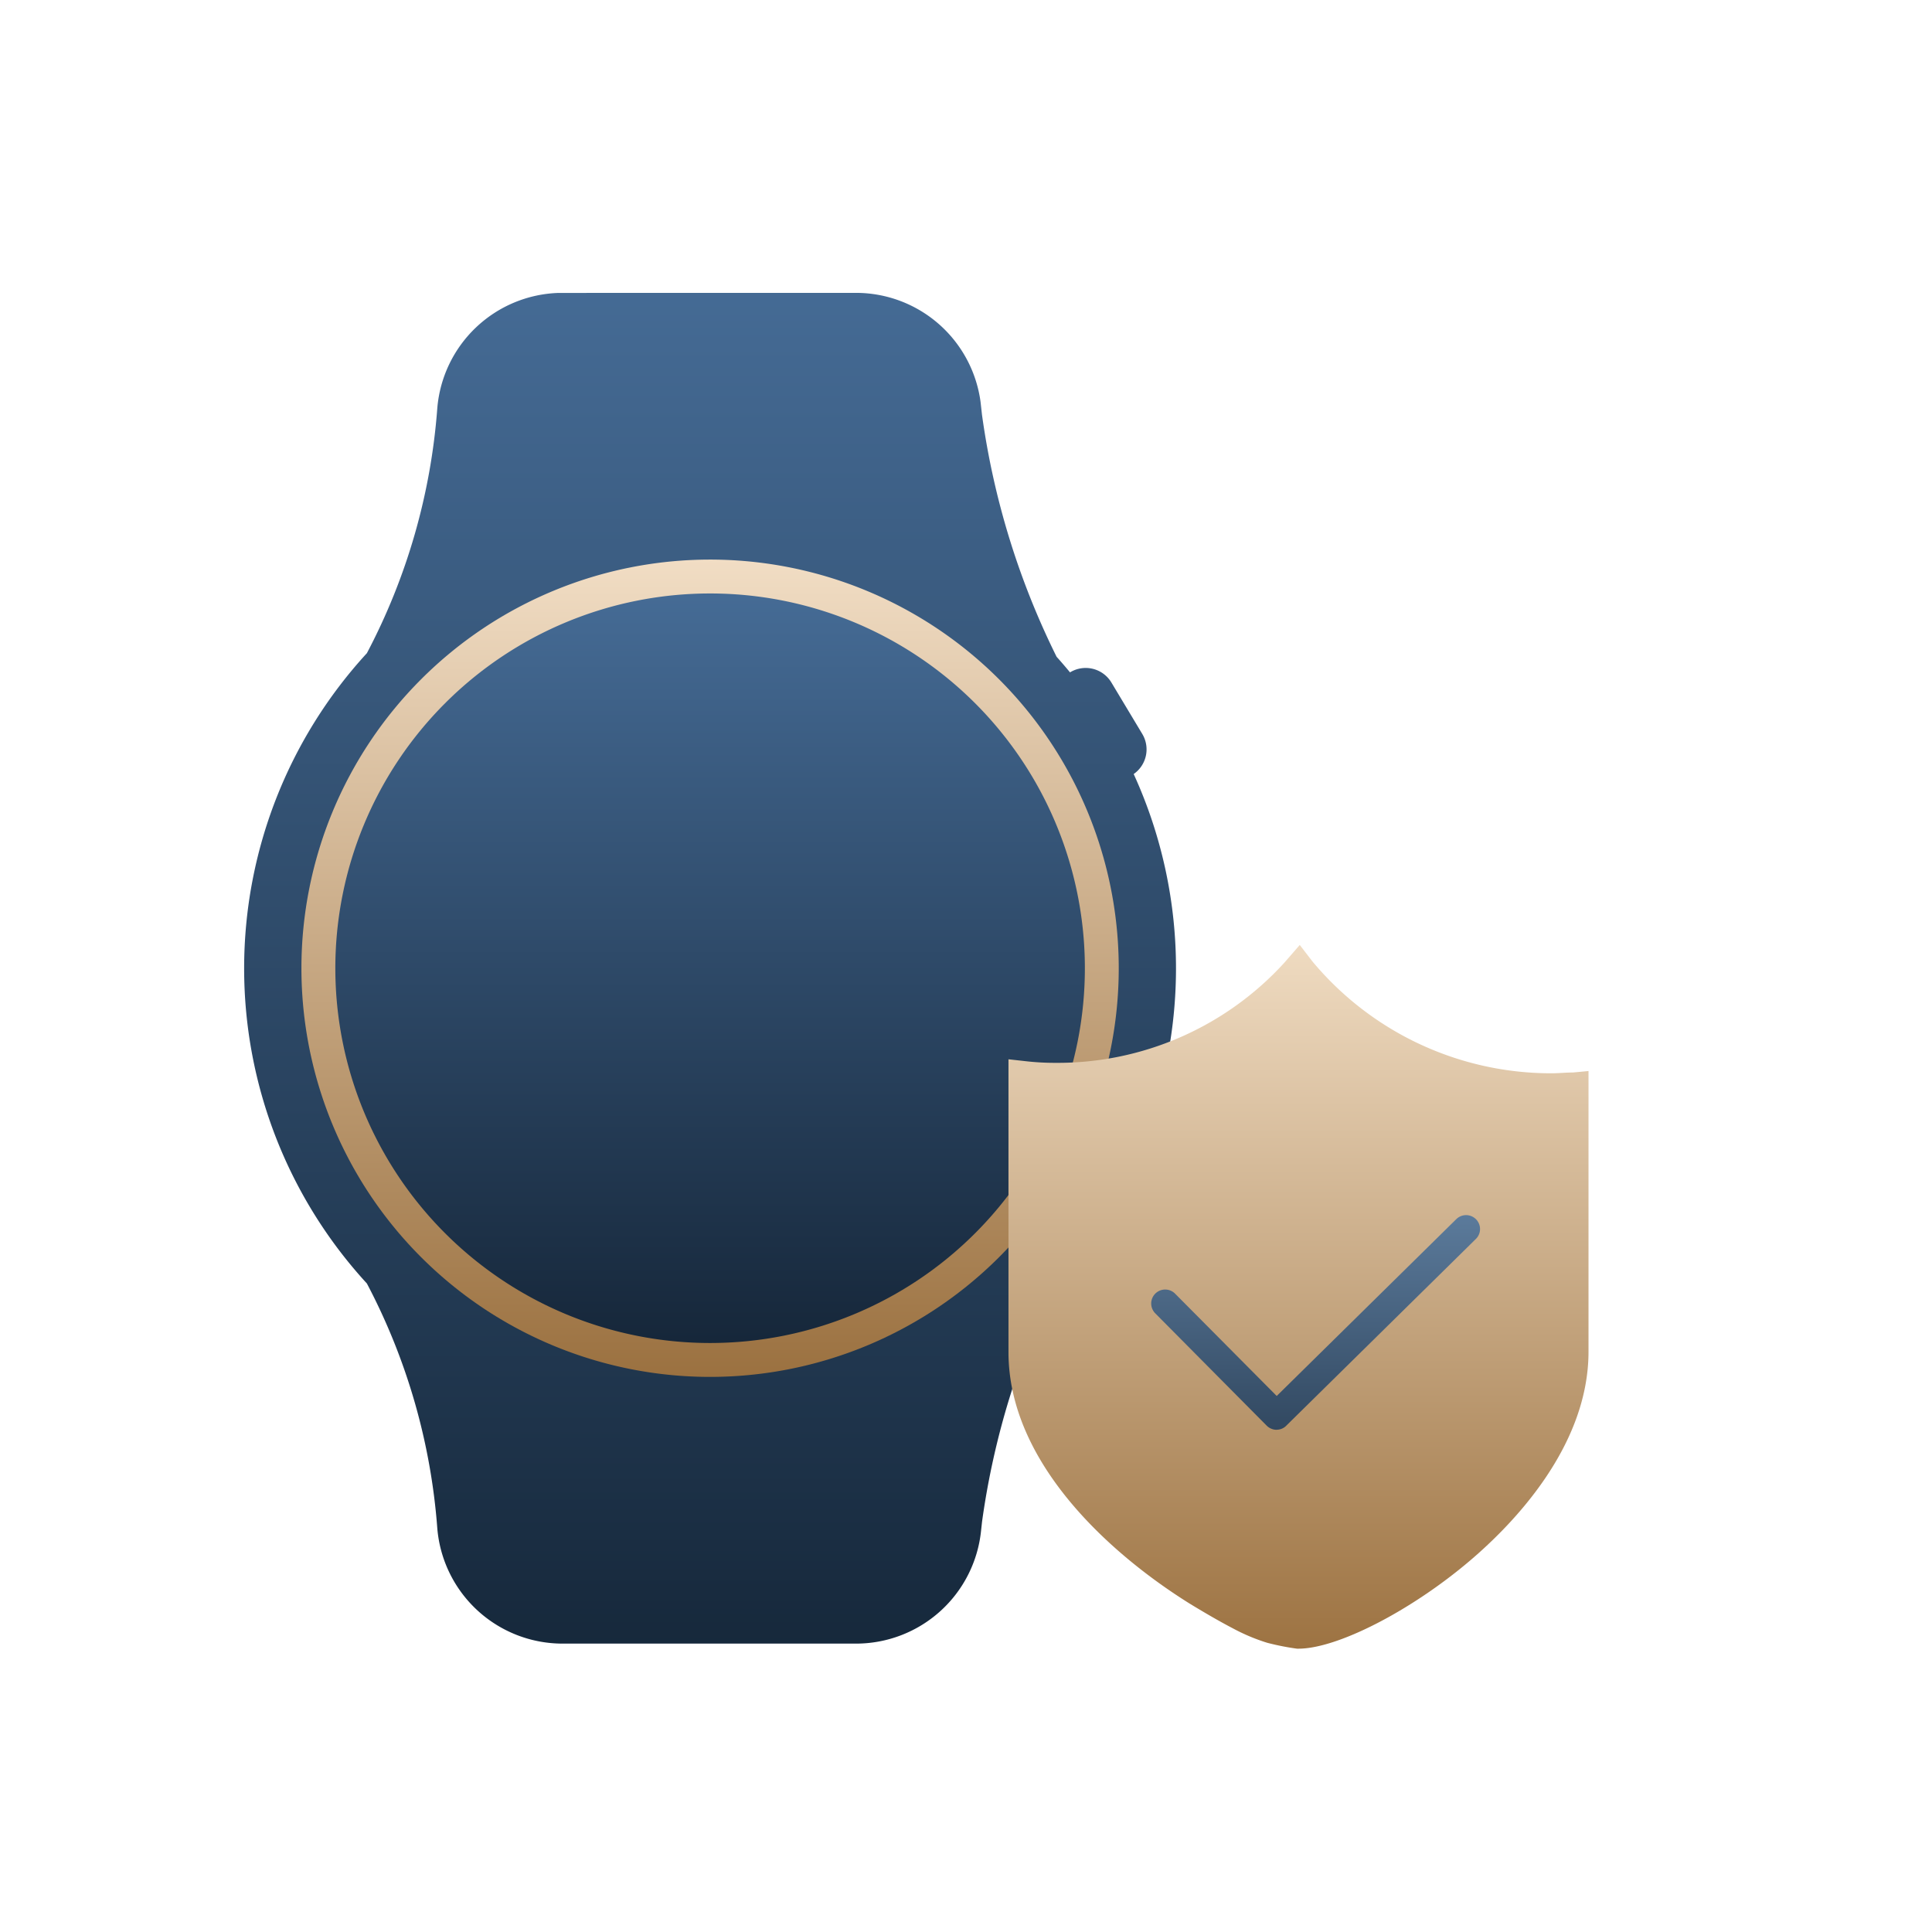 <svg xmlns="http://www.w3.org/2000/svg" xmlns:xlink="http://www.w3.org/1999/xlink" width="104.903" height="104.902" viewBox="0 0 104.903 104.902">
  <defs>
    <clipPath id="clip-path">
      <rect id="矩形_35165" data-name="矩形 35165" width="104.903" height="104.903" transform="translate(0 0)" fill="none"/>
    </clipPath>
    <linearGradient id="linear-gradient" x1="0.5" x2="0.5" y2="1" gradientUnits="objectBoundingBox">
      <stop offset="0" stop-color="#81a8d0"/>
      <stop offset="1" stop-color="#16273a"/>
    </linearGradient>
    <linearGradient id="linear-gradient-2" x1="0.5" x2="0.5" y2="1" gradientUnits="objectBoundingBox">
      <stop offset="0" stop-color="#456b95"/>
      <stop offset="1" stop-color="#16283b"/>
    </linearGradient>
    <linearGradient id="linear-gradient-3" x1="0.5" x2="0.5" y2="1" gradientUnits="objectBoundingBox">
      <stop offset="0" stop-color="#f1ddc4"/>
      <stop offset="1" stop-color="#9b7140"/>
    </linearGradient>
    <linearGradient id="linear-gradient-4" x1="0.5" x2="0.5" y2="1" gradientUnits="objectBoundingBox">
      <stop offset="0" stop-color="#456b95"/>
      <stop offset="1" stop-color="#16273a"/>
    </linearGradient>
    <linearGradient id="linear-gradient-5" x1="0.5" x2="0.5" y2="1" gradientUnits="objectBoundingBox">
      <stop offset="0" stop-color="#efdbc1"/>
      <stop offset="1" stop-color="#9d7342"/>
    </linearGradient>
  </defs>
  <g id="屏幕保养" clip-path="url(#clip-path)">
    <g id="组_61754" data-name="组 61754" transform="translate(13.255 15.902)">
      <path id="路径" d="M21,6A15,15,0,1,0,36,21,15,15,0,0,0,21,6Z" transform="translate(36.251 33.512)" fill-rule="evenodd" fill="url(#linear-gradient)"/>
      <g id="Filled_ic_device_watch_filled" data-name="Filled/ic_device_watch_filled" transform="translate(0 0)">
        <path id="形状" d="M37.436.712A6.826,6.826,0,0,1,44.2,6.642l.077.691a42.726,42.726,0,0,0,4.051,13.139l.137.153q.3.341.592.694l.015-.01a1.628,1.628,0,0,1,2.229.556l1.681,2.8a1.629,1.629,0,0,1-.469,2.173,25.367,25.367,0,0,1-.122,21.362l.038.021a1.63,1.63,0,0,1,.619,2.113l-.064.117-1.683,2.8a1.624,1.624,0,0,1-2.425.418q-.267.32-.547.63A42.706,42.706,0,0,0,44.28,67.433l-.053.483a6.825,6.825,0,0,1-6.791,6.138H21.5a6.825,6.825,0,0,1-6.8-6.277A33.927,33.927,0,0,0,10.878,54.5a25.3,25.3,0,0,1,0-34.224A33.906,33.906,0,0,0,14.7,6.99,6.826,6.826,0,0,1,21.291.715l.209,0ZM29.513,15.331A22.052,22.052,0,1,0,51.564,37.383,22.052,22.052,0,0,0,29.513,15.331Z" transform="translate(-4.212 -0.712)" fill-rule="evenodd" fill="url(#linear-gradient-2)"/>
        <path id="路径-2" data-name="路径" d="M28.189,6A22.189,22.189,0,1,0,50.379,28.189,22.189,22.189,0,0,0,28.189,6Z" transform="translate(-2.889 8.482)" fill-rule="evenodd" fill="url(#linear-gradient-3)"/>
        <path id="路径-3" data-name="路径" d="M26.349,6A20.349,20.349,0,1,0,46.7,26.349,20.349,20.349,0,0,0,26.349,6Z" transform="translate(-1.049 10.322)" fill-rule="evenodd" fill="url(#linear-gradient-4)"/>
      </g>
      <g id="组_61752" data-name="组 61752" transform="translate(41.506 35.407)">
        <path id="路径_52586" data-name="路径 52586" d="M46.981,23.548c-.389,0-.772.043-1.168.043a16.869,16.869,0,0,1-12.979-6.077l-.685-.891-.836.962A16.656,16.656,0,0,1,18.9,23.024a14.087,14.087,0,0,1-1.723-.1l-.844-.093v15.9c0,5.955,5.43,10.9,9.828,13.649l.26.158c.454.273,1.284.768,2.084,1.185a10.476,10.476,0,0,0,1.875.79A13.717,13.717,0,0,0,32,54.833h.079c2.106,0,6.107-2.054,9.309-4.777,2.408-2.047,6.439-6.242,6.439-11.35V23.469Zm-16.1,19.4a.765.765,0,0,1-.533-.23L24.3,36.622a.758.758,0,0,1,1.082-1.063l5.516,5.553,9.749-9.6a.758.758,0,0,1,1.234.249.752.752,0,0,1-.167.822L31.421,42.721a.723.723,0,0,1-.533.223Z" transform="translate(-16.336 -16.623)" fill="url(#linear-gradient-5)"/>
      </g>
      <g id="组_61753" data-name="组 61753" transform="translate(41.407 70.729)">
        <path id="路径_52587" data-name="路径 52587" d="M20.875,33.213l.31.19Z" transform="translate(-20.875 -33.213)"/>
      </g>
    </g>
  </g>
</svg>
